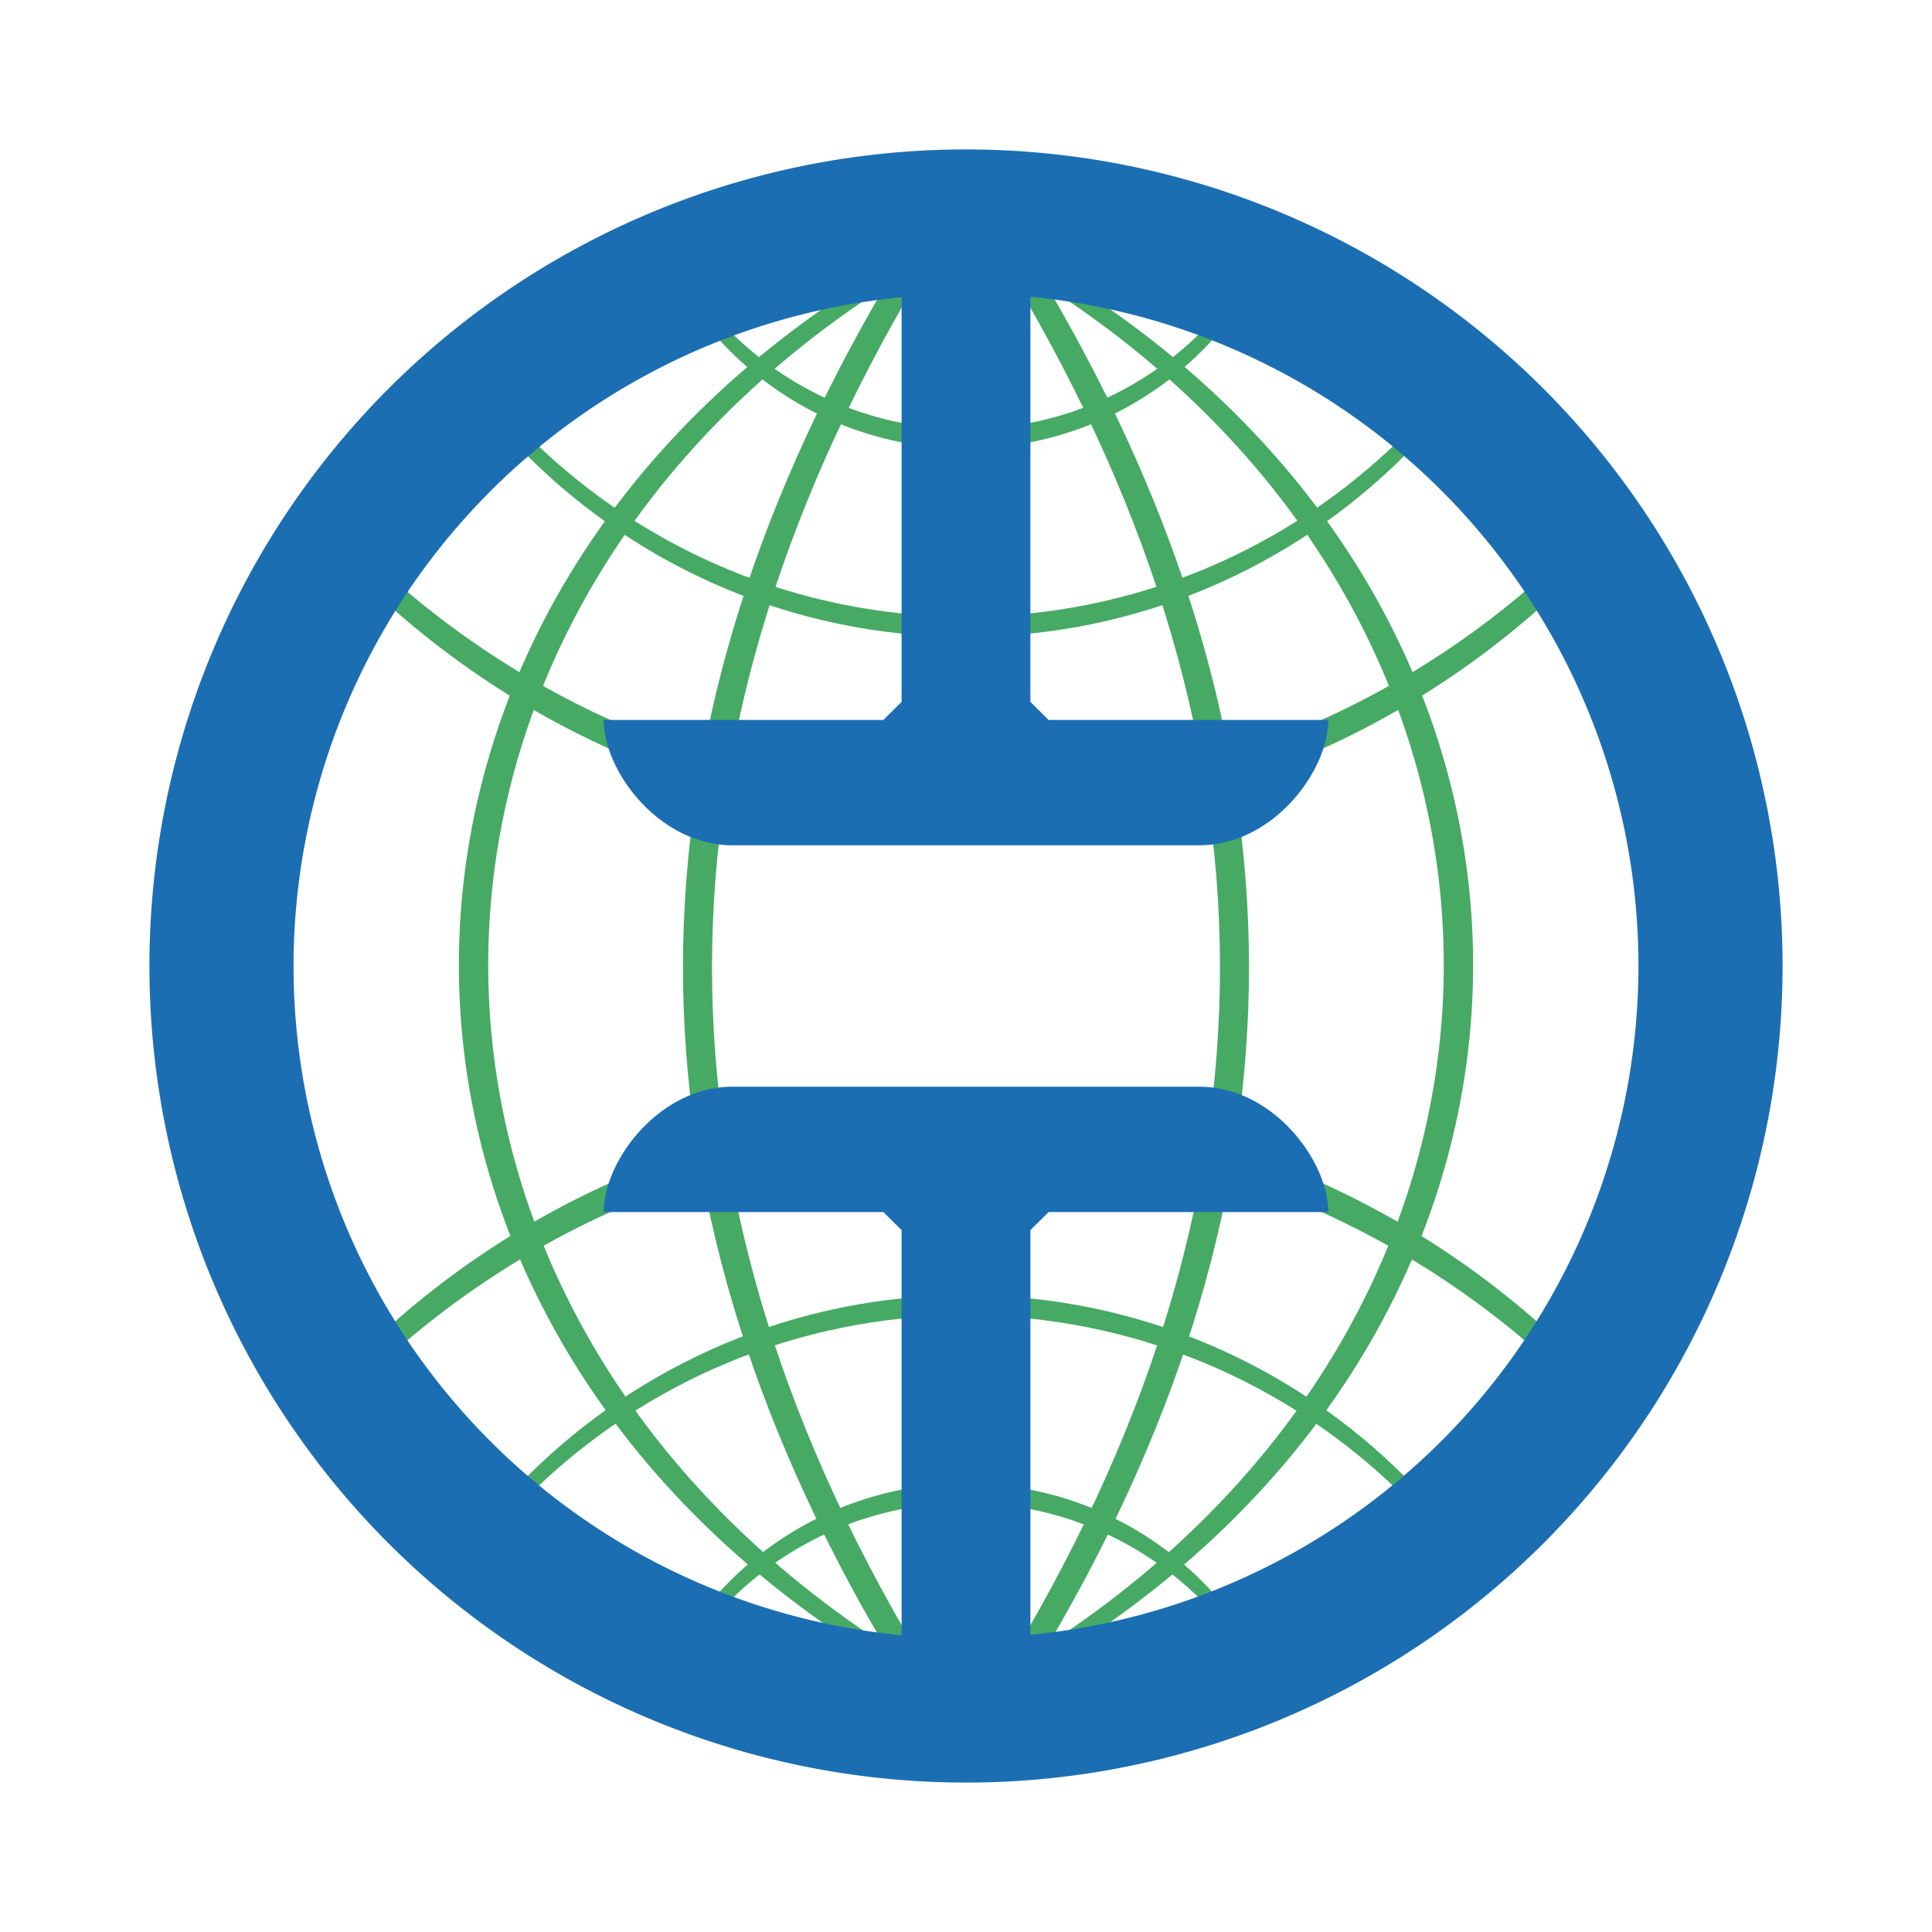 <svg xmlns="http://www.w3.org/2000/svg" viewBox="0 0 200 200"><defs><style></style></defs><title>isdeiv</title>
  <g>
  <path style="fill:#46aa64;fill-opacity:1;stroke:none;stroke-width:1.006px;stroke-linecap:butt;stroke-linejoin:miter;stroke-opacity:1"
       d="m 96.498,21.697 c -1.157,1.78 -2.27,3.556 -3.35,5.332 v -0.139 c -60.547,34.848 -61.175,110.511 0,146.232 v -0.102 c 1.079,1.763 2.192,3.527 3.35,5.293 v -4.762 c -30.496,-49.461 -30.277,-97.6 0,-147.061 z m 7.004,0.002 v 4.795 c 30.277,49.46 30.496,97.598 0,147.059 v 4.762 c 1.157,-1.766 2.27,-3.53 3.35,-5.293 v 0.104 c 61.175,-35.721 60.547,-111.387 0,-146.234 v 0.141 c -1.08,-1.776 -2.193,-3.552 -3.35,-5.332 z M 91.562,29.713 C 63.876,76.928 63.654,122.991 91.473,170.205 36.6,134.416 37.165,64.7 91.562,29.713 Z m 16.875,0.002 c 54.397,34.987 54.963,104.703 0.09,140.492 27.819,-47.214 27.597,-93.277 -0.09,-140.492 z" />
  </g>
  <g>
    <path style="fill:#46aa64;fill-opacity:1;stroke:none;stroke-width:1.124;stroke-opacity:1"
       d="M 68.402 23.867 L 68.127 25.312 C 69.877 29.448 72.408 33.175 75.537 36.303 C 81.795 42.559 90.439 46.428 99.988 46.428 C 109.537 46.428 118.184 42.559 124.441 36.303 C 127.57 33.175 130.102 29.448 131.852 25.312 L 131.484 24.096 C 129.673 28.099 127.121 31.691 124.008 34.701 C 117.782 40.722 109.305 44.418 99.988 44.424 C 90.608 44.415 82.088 40.668 75.855 34.58 C 72.739 31.536 70.196 27.907 68.402 23.867 z M 144.988 45.434 C 133.388 56.818 117.495 63.832 99.988 63.846 C 82.581 63.835 66.758 56.899 55.168 45.619 L 54.518 47.1 C 66.155 58.734 82.23 65.93 99.988 65.93 C 117.747 65.93 133.823 58.734 145.461 47.1 L 144.988 45.434 z M 37.084 56.605 L 36.605 59.193 C 52.826 75.41 75.236 85.438 99.988 85.438 C 124.74 85.438 147.15 75.41 163.371 59.193 L 162.717 56.789 C 146.543 72.652 124.389 82.419 99.988 82.432 C 75.49 82.417 53.267 72.57 37.084 56.605 z M 99.99 114.562 C 75.238 114.562 52.828 124.59 36.607 140.807 L 37.084 143.395 C 53.267 127.43 75.492 117.583 99.99 117.568 C 124.391 117.581 146.543 127.348 162.717 143.211 L 163.371 140.807 C 147.15 124.59 124.742 114.562 99.99 114.562 z M 99.99 134.07 C 82.232 134.07 66.155 141.266 54.518 152.9 L 55.168 154.381 C 66.758 143.101 82.583 136.165 99.99 136.154 C 117.496 136.168 133.388 143.182 144.988 154.566 L 145.461 152.9 C 133.823 141.266 117.749 134.07 99.99 134.07 z M 99.99 153.572 C 90.441 153.572 81.795 157.441 75.537 163.697 C 72.408 166.825 69.877 170.552 68.127 174.688 L 68.402 176.133 C 70.196 172.093 72.741 168.462 75.857 165.418 C 82.09 159.33 90.61 155.585 99.99 155.576 C 109.307 155.582 117.782 159.278 124.008 165.299 C 127.121 168.309 129.673 171.901 131.484 175.904 L 131.852 174.688 C 130.102 170.552 127.57 166.825 124.441 163.697 C 118.184 157.441 109.539 153.572 99.99 153.572 z " />
  </g>
  <g>
    <path style="fill:#1c6eb2;fill-opacity:1;stroke:none;stroke-width:0.939;stroke-opacity:1"
       d="M 100,15.469 A 84.53,84.53 0 0 0 15.469,100 84.53,84.53 0 0 0 100,184.531 84.53,84.53 0 0 0 184.531,100 84.53,84.53 0 0 0 100,15.469 Z m 6.666,15.252 A 69.613,69.613 0 0 1 169.613,100 69.613,69.613 0 0 1 106.666,169.229 V 127.342 l 1.889,-1.871 h 28.949 c 0,-5.313 -5.746,-12.975 -13.342,-12.975 H 100 75.838 c -7.596,0 -13.342,7.662 -13.342,12.975 h 28.949 l 1.889,1.871 v 41.938 A 69.613,69.613 0 0 1 30.387,100 69.613,69.613 0 0 1 93.334,30.771 v 41.887 l -1.889,1.871 H 62.496 c 0,5.313 5.746,12.975 13.342,12.975 H 100 124.162 c 7.596,0 13.342,-7.662 13.342,-12.975 h -28.949 l -1.889,-1.871 z" />
  </g>
</svg>